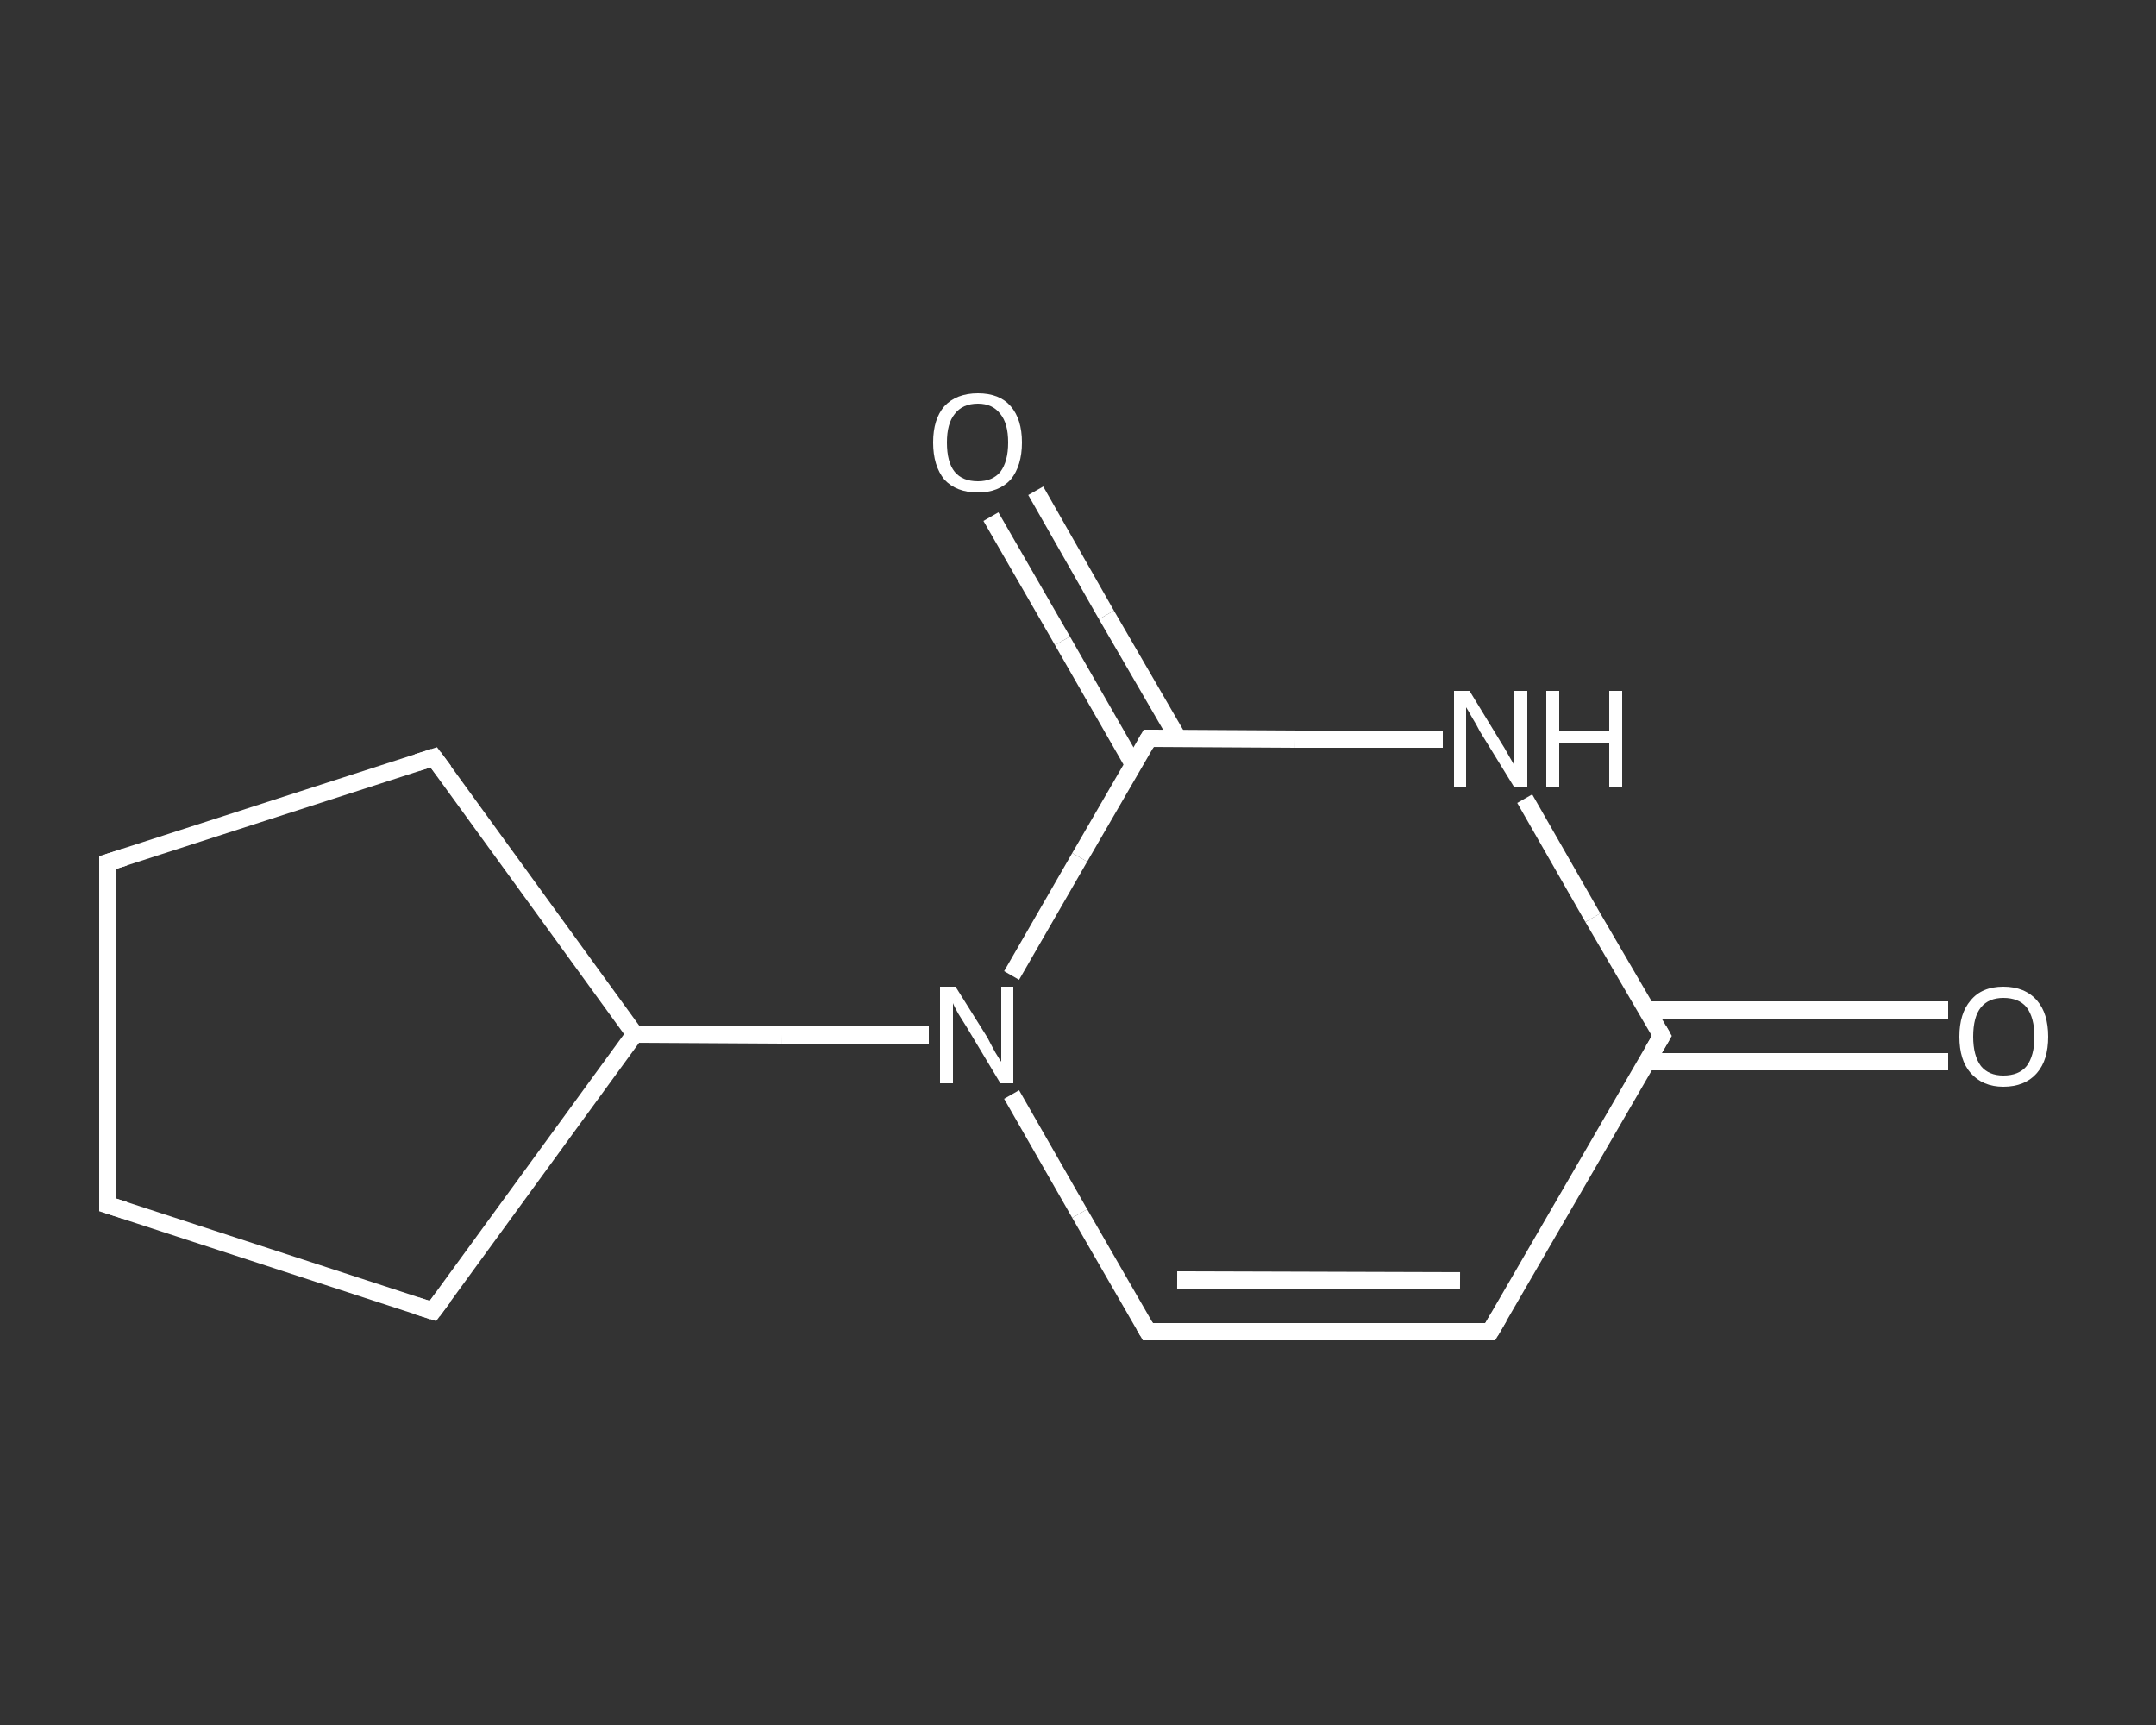 <?xml version='1.0' encoding='iso-8859-1'?>
<svg version='1.1' baseProfile='full'
              xmlns='http://www.w3.org/2000/svg'
                      xmlns:rdkit='http://www.rdkit.org/xml'
                      xmlns:xlink='http://www.w3.org/1999/xlink'
                  xml:space='preserve'
width='250px' height='200px' viewBox='0 0 250 200'>
<rect x="0" y="0" width="250" height="200" fill="#333333" stroke="none"/>
<!-- END OF HEADER -->
<rect style='opacity:1.0;fill:transparent;stroke:none' width='250.0' height='200.0' x='0.0' y='0.0'> </rect>
<path class='bond-0 atom-0 atom-1' d='M 225.9,123.1 L 208.4,123.1' style='fill:none;fill-rule:evenodd;stroke:#FFFFFF;stroke-width:2.0px;stroke-linecap:butt;stroke-linejoin:miter;stroke-opacity:1' />
<path class='bond-0 atom-0 atom-1' d='M 208.4,123.1 L 190.9,123.1' style='fill:none;fill-rule:evenodd;stroke:#FFFFFF;stroke-width:2.0px;stroke-linecap:butt;stroke-linejoin:miter;stroke-opacity:1' />
<path class='bond-0 atom-0 atom-1' d='M 225.9,117.1 L 208.4,117.1' style='fill:none;fill-rule:evenodd;stroke:#FFFFFF;stroke-width:2.0px;stroke-linecap:butt;stroke-linejoin:miter;stroke-opacity:1' />
<path class='bond-0 atom-0 atom-1' d='M 208.4,117.1 L 190.9,117.1' style='fill:none;fill-rule:evenodd;stroke:#FFFFFF;stroke-width:2.0px;stroke-linecap:butt;stroke-linejoin:miter;stroke-opacity:1' />
<path class='bond-1 atom-1 atom-2' d='M 192.7,120.1 L 172.8,154.4' style='fill:none;fill-rule:evenodd;stroke:#FFFFFF;stroke-width:2.0px;stroke-linecap:butt;stroke-linejoin:miter;stroke-opacity:1' />
<path class='bond-2 atom-2 atom-3' d='M 172.8,154.4 L 133.1,154.4' style='fill:none;fill-rule:evenodd;stroke:#FFFFFF;stroke-width:2.0px;stroke-linecap:butt;stroke-linejoin:miter;stroke-opacity:1' />
<path class='bond-2 atom-2 atom-3' d='M 169.3,148.5 L 136.5,148.4' style='fill:none;fill-rule:evenodd;stroke:#FFFFFF;stroke-width:2.0px;stroke-linecap:butt;stroke-linejoin:miter;stroke-opacity:1' />
<path class='bond-3 atom-3 atom-4' d='M 133.1,154.4 L 125.2,140.7' style='fill:none;fill-rule:evenodd;stroke:#FFFFFF;stroke-width:2.0px;stroke-linecap:butt;stroke-linejoin:miter;stroke-opacity:1' />
<path class='bond-3 atom-3 atom-4' d='M 125.2,140.7 L 117.3,126.9' style='fill:none;fill-rule:evenodd;stroke:#FFFFFF;stroke-width:2.0px;stroke-linecap:butt;stroke-linejoin:miter;stroke-opacity:1' />
<path class='bond-4 atom-4 atom-5' d='M 107.7,120.0 L 90.7,120.0' style='fill:none;fill-rule:evenodd;stroke:#FFFFFF;stroke-width:2.0px;stroke-linecap:butt;stroke-linejoin:miter;stroke-opacity:1' />
<path class='bond-4 atom-4 atom-5' d='M 90.7,120.0 L 73.6,119.9' style='fill:none;fill-rule:evenodd;stroke:#FFFFFF;stroke-width:2.0px;stroke-linecap:butt;stroke-linejoin:miter;stroke-opacity:1' />
<path class='bond-5 atom-5 atom-6' d='M 73.6,119.9 L 50.2,152.0' style='fill:none;fill-rule:evenodd;stroke:#FFFFFF;stroke-width:2.0px;stroke-linecap:butt;stroke-linejoin:miter;stroke-opacity:1' />
<path class='bond-6 atom-6 atom-7' d='M 50.2,152.0 L 12.5,139.7' style='fill:none;fill-rule:evenodd;stroke:#FFFFFF;stroke-width:2.0px;stroke-linecap:butt;stroke-linejoin:miter;stroke-opacity:1' />
<path class='bond-7 atom-7 atom-8' d='M 12.5,139.7 L 12.5,100.0' style='fill:none;fill-rule:evenodd;stroke:#FFFFFF;stroke-width:2.0px;stroke-linecap:butt;stroke-linejoin:miter;stroke-opacity:1' />
<path class='bond-8 atom-8 atom-9' d='M 12.5,100.0 L 50.3,87.8' style='fill:none;fill-rule:evenodd;stroke:#FFFFFF;stroke-width:2.0px;stroke-linecap:butt;stroke-linejoin:miter;stroke-opacity:1' />
<path class='bond-9 atom-4 atom-10' d='M 117.3,113.1 L 125.2,99.4' style='fill:none;fill-rule:evenodd;stroke:#FFFFFF;stroke-width:2.0px;stroke-linecap:butt;stroke-linejoin:miter;stroke-opacity:1' />
<path class='bond-9 atom-4 atom-10' d='M 125.2,99.4 L 133.2,85.6' style='fill:none;fill-rule:evenodd;stroke:#FFFFFF;stroke-width:2.0px;stroke-linecap:butt;stroke-linejoin:miter;stroke-opacity:1' />
<path class='bond-10 atom-10 atom-11' d='M 136.6,85.6 L 128.3,71.3' style='fill:none;fill-rule:evenodd;stroke:#FFFFFF;stroke-width:2.0px;stroke-linecap:butt;stroke-linejoin:miter;stroke-opacity:1' />
<path class='bond-10 atom-10 atom-11' d='M 128.3,71.3 L 120.1,56.9' style='fill:none;fill-rule:evenodd;stroke:#FFFFFF;stroke-width:2.0px;stroke-linecap:butt;stroke-linejoin:miter;stroke-opacity:1' />
<path class='bond-10 atom-10 atom-11' d='M 131.4,88.6 L 123.2,74.3' style='fill:none;fill-rule:evenodd;stroke:#FFFFFF;stroke-width:2.0px;stroke-linecap:butt;stroke-linejoin:miter;stroke-opacity:1' />
<path class='bond-10 atom-10 atom-11' d='M 123.2,74.3 L 114.9,59.9' style='fill:none;fill-rule:evenodd;stroke:#FFFFFF;stroke-width:2.0px;stroke-linecap:butt;stroke-linejoin:miter;stroke-opacity:1' />
<path class='bond-11 atom-10 atom-12' d='M 133.2,85.6 L 150.2,85.7' style='fill:none;fill-rule:evenodd;stroke:#FFFFFF;stroke-width:2.0px;stroke-linecap:butt;stroke-linejoin:miter;stroke-opacity:1' />
<path class='bond-11 atom-10 atom-12' d='M 150.2,85.7 L 167.3,85.7' style='fill:none;fill-rule:evenodd;stroke:#FFFFFF;stroke-width:2.0px;stroke-linecap:butt;stroke-linejoin:miter;stroke-opacity:1' />
<path class='bond-12 atom-12 atom-1' d='M 176.8,92.6 L 184.7,106.4' style='fill:none;fill-rule:evenodd;stroke:#FFFFFF;stroke-width:2.0px;stroke-linecap:butt;stroke-linejoin:miter;stroke-opacity:1' />
<path class='bond-12 atom-12 atom-1' d='M 184.7,106.4 L 192.7,120.1' style='fill:none;fill-rule:evenodd;stroke:#FFFFFF;stroke-width:2.0px;stroke-linecap:butt;stroke-linejoin:miter;stroke-opacity:1' />
<path class='bond-13 atom-9 atom-5' d='M 50.3,87.8 L 73.6,119.9' style='fill:none;fill-rule:evenodd;stroke:#FFFFFF;stroke-width:2.0px;stroke-linecap:butt;stroke-linejoin:miter;stroke-opacity:1' />
<path d='M 191.7,121.8 L 192.7,120.1 L 192.3,119.4' style='fill:none;stroke:#FFFFFF;stroke-width:2.0px;stroke-linecap:butt;stroke-linejoin:miter;stroke-opacity:1;' />
<path d='M 173.8,152.7 L 172.8,154.4 L 170.8,154.4' style='fill:none;stroke:#FFFFFF;stroke-width:2.0px;stroke-linecap:butt;stroke-linejoin:miter;stroke-opacity:1;' />
<path d='M 135.1,154.4 L 133.1,154.4 L 132.7,153.7' style='fill:none;stroke:#FFFFFF;stroke-width:2.0px;stroke-linecap:butt;stroke-linejoin:miter;stroke-opacity:1;' />
<path d='M 51.4,150.4 L 50.2,152.0 L 48.3,151.4' style='fill:none;stroke:#FFFFFF;stroke-width:2.0px;stroke-linecap:butt;stroke-linejoin:miter;stroke-opacity:1;' />
<path d='M 14.4,140.3 L 12.5,139.7 L 12.5,137.7' style='fill:none;stroke:#FFFFFF;stroke-width:2.0px;stroke-linecap:butt;stroke-linejoin:miter;stroke-opacity:1;' />
<path d='M 12.5,102.0 L 12.5,100.0 L 14.4,99.4' style='fill:none;stroke:#FFFFFF;stroke-width:2.0px;stroke-linecap:butt;stroke-linejoin:miter;stroke-opacity:1;' />
<path d='M 48.4,88.4 L 50.3,87.8 L 51.5,89.4' style='fill:none;stroke:#FFFFFF;stroke-width:2.0px;stroke-linecap:butt;stroke-linejoin:miter;stroke-opacity:1;' />
<path d='M 132.8,86.3 L 133.2,85.6 L 134.0,85.6' style='fill:none;stroke:#FFFFFF;stroke-width:2.0px;stroke-linecap:butt;stroke-linejoin:miter;stroke-opacity:1;' />
<path class='atom-0' d='M 227.2 120.2
Q 227.2 117.5, 228.5 116.0
Q 229.8 114.4, 232.3 114.4
Q 234.8 114.4, 236.2 116.0
Q 237.5 117.5, 237.5 120.2
Q 237.5 122.9, 236.2 124.4
Q 234.8 126.0, 232.3 126.0
Q 229.9 126.0, 228.5 124.4
Q 227.2 122.9, 227.2 120.2
M 232.3 124.7
Q 234.1 124.7, 235.0 123.6
Q 235.9 122.4, 235.9 120.2
Q 235.9 118.0, 235.0 116.8
Q 234.1 115.7, 232.3 115.7
Q 230.6 115.7, 229.7 116.8
Q 228.8 117.9, 228.8 120.2
Q 228.8 122.4, 229.7 123.6
Q 230.6 124.7, 232.3 124.7
' fill='#FFFFFF'/>
<path class='atom-4' d='M 110.8 114.4
L 114.5 120.3
Q 114.8 120.9, 115.4 122.0
Q 116.0 123.0, 116.1 123.1
L 116.1 114.4
L 117.5 114.4
L 117.5 125.6
L 116.0 125.6
L 112.1 119.1
Q 111.6 118.3, 111.1 117.5
Q 110.6 116.6, 110.5 116.3
L 110.5 125.6
L 109.0 125.6
L 109.0 114.4
L 110.8 114.4
' fill='#FFFFFF'/>
<path class='atom-11' d='M 108.2 51.3
Q 108.2 48.6, 109.5 47.1
Q 110.9 45.6, 113.4 45.6
Q 115.9 45.6, 117.2 47.1
Q 118.5 48.6, 118.5 51.3
Q 118.5 54.0, 117.2 55.6
Q 115.8 57.1, 113.4 57.1
Q 110.9 57.1, 109.5 55.6
Q 108.2 54.0, 108.2 51.3
M 113.4 55.8
Q 115.1 55.8, 116.0 54.7
Q 116.9 53.5, 116.9 51.3
Q 116.9 49.1, 116.0 48.0
Q 115.1 46.8, 113.4 46.8
Q 111.6 46.8, 110.7 48.0
Q 109.8 49.1, 109.8 51.3
Q 109.8 53.6, 110.7 54.7
Q 111.6 55.8, 113.4 55.8
' fill='#FFFFFF'/>
<path class='atom-12' d='M 170.4 80.1
L 174.0 86.0
Q 174.4 86.6, 175.0 87.7
Q 175.6 88.7, 175.6 88.8
L 175.6 80.1
L 177.1 80.1
L 177.1 91.3
L 175.6 91.3
L 171.6 84.8
Q 171.2 84.0, 170.7 83.2
Q 170.2 82.3, 170.0 82.0
L 170.0 91.3
L 168.6 91.3
L 168.6 80.1
L 170.4 80.1
' fill='#FFFFFF'/>
<path class='atom-12' d='M 179.3 80.1
L 180.8 80.1
L 180.8 84.8
L 186.6 84.8
L 186.6 80.1
L 188.1 80.1
L 188.1 91.3
L 186.6 91.3
L 186.6 86.1
L 180.8 86.1
L 180.8 91.3
L 179.3 91.3
L 179.3 80.1
' fill='#FFFFFF'/>
</svg>
